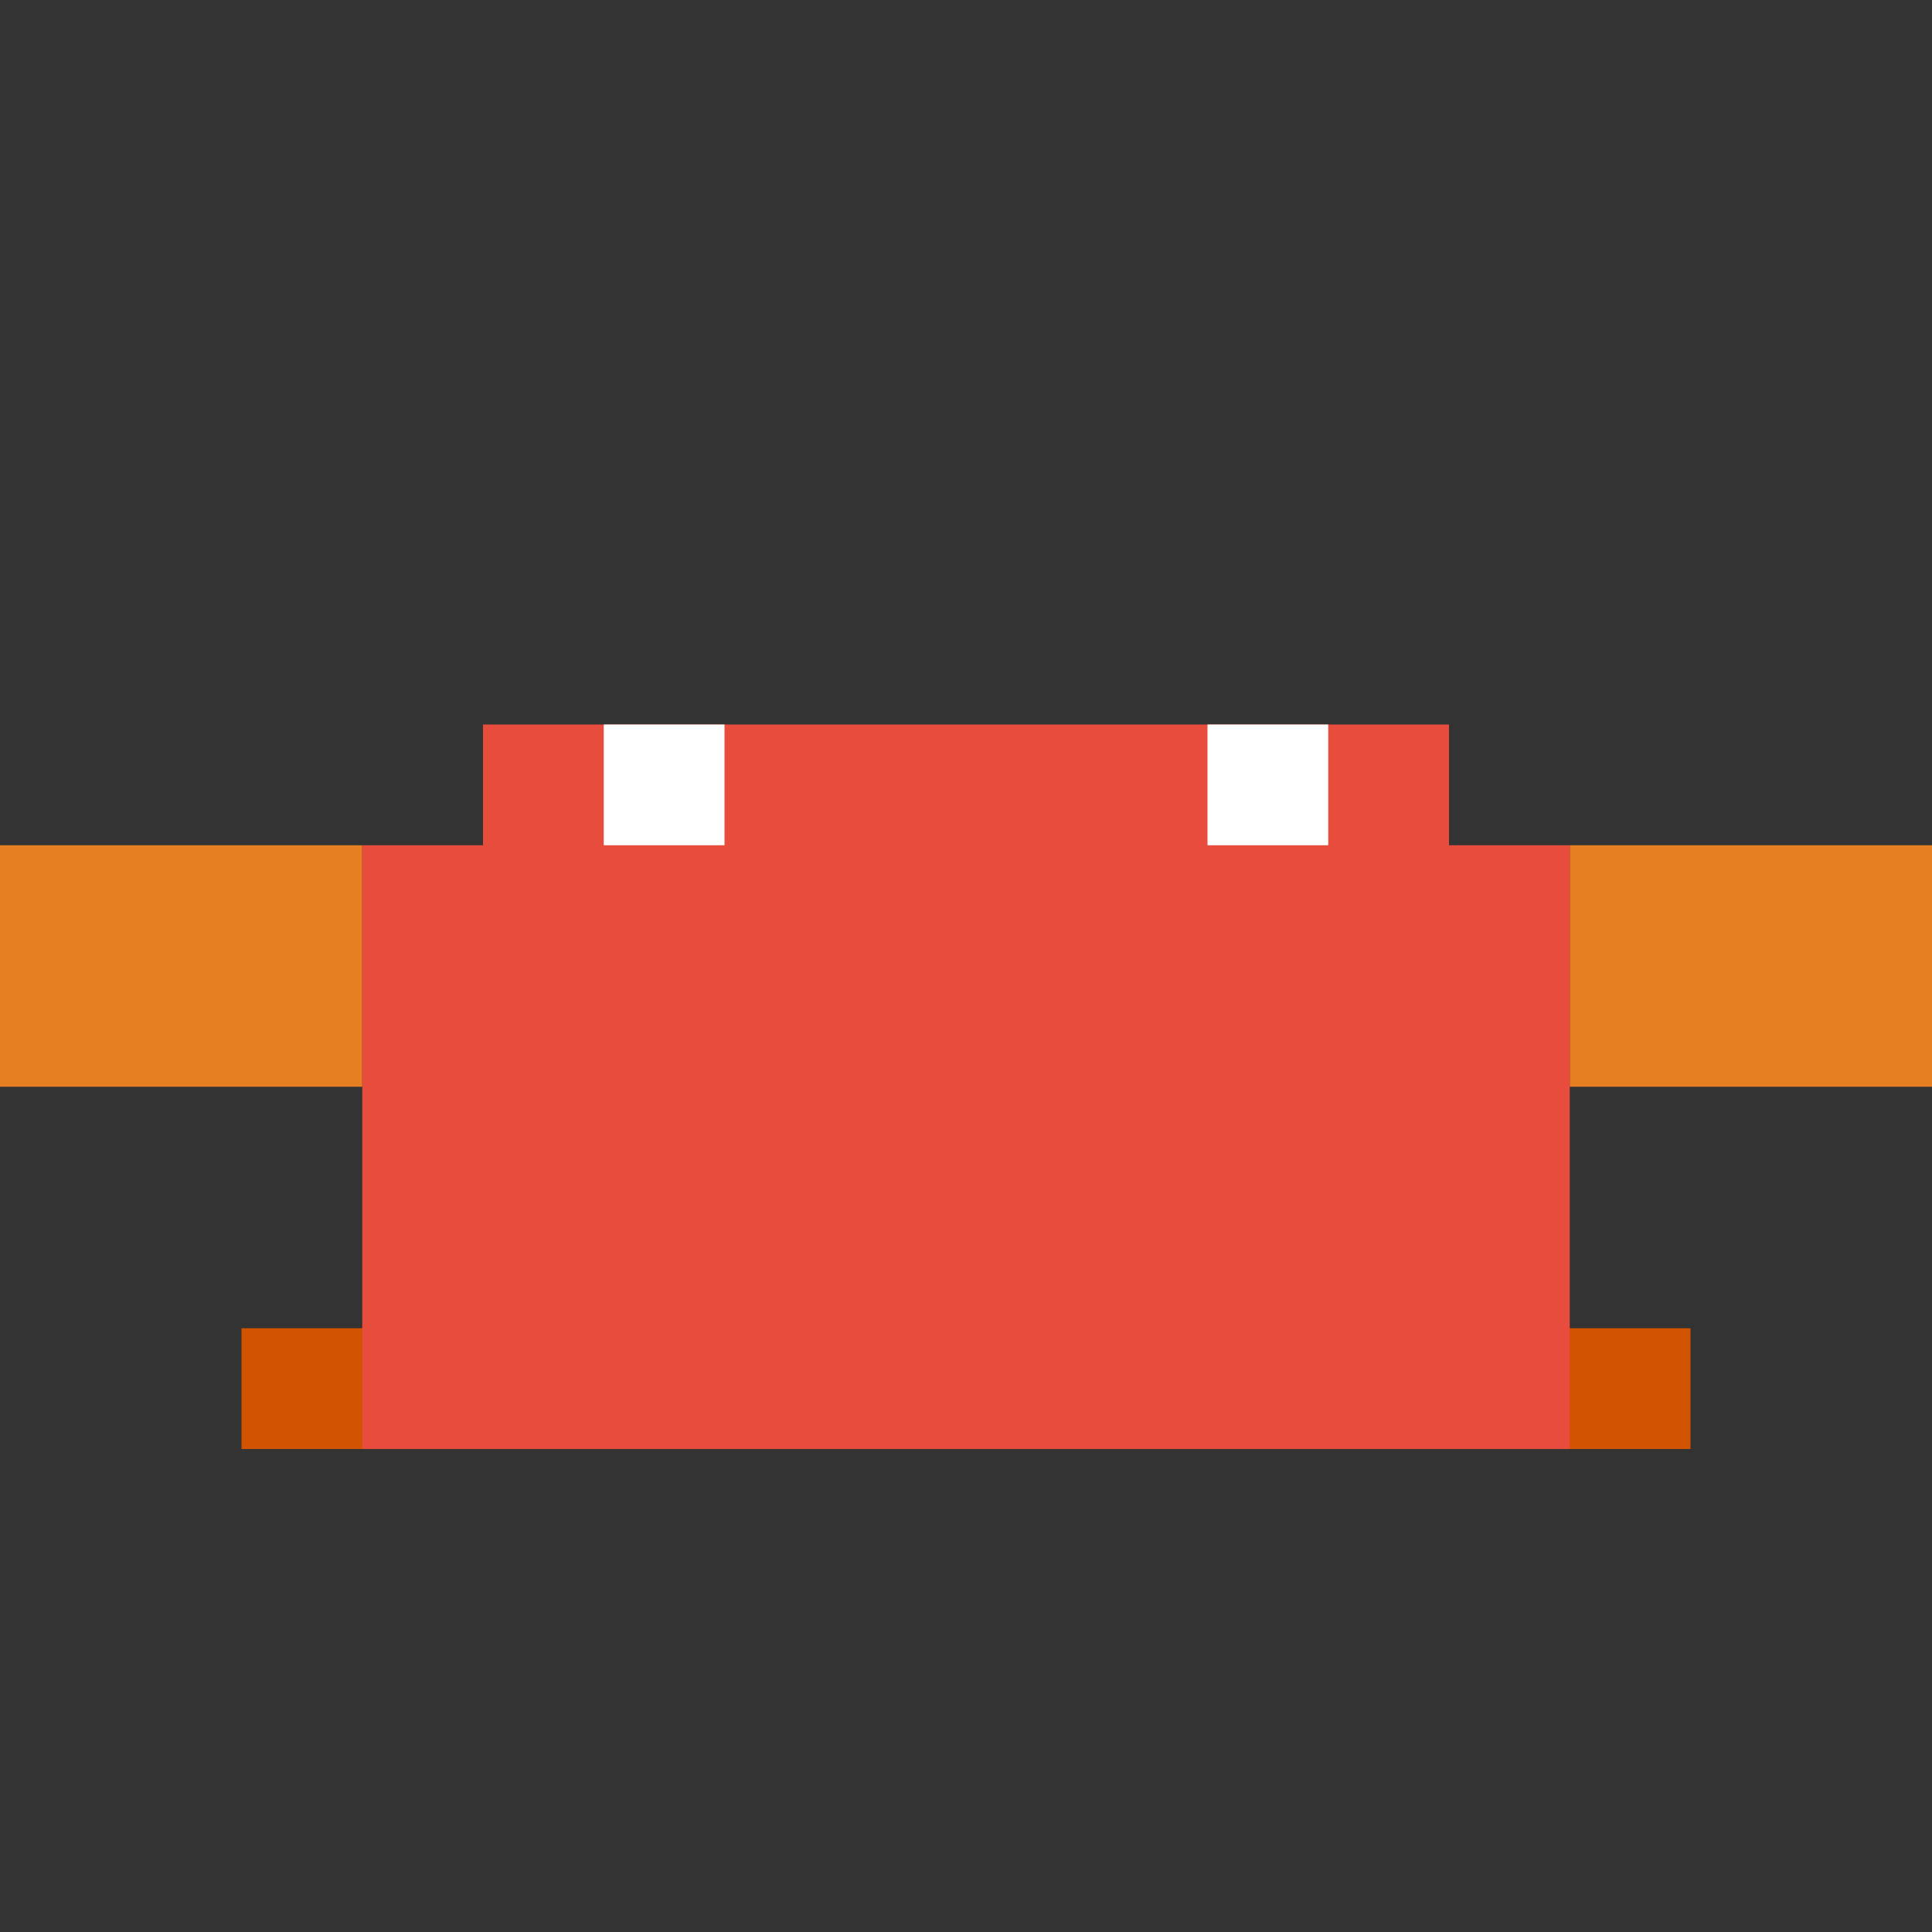 <svg viewBox="0 0 16 16" xmlns="http://www.w3.org/2000/svg">
  <rect x="0" y="0" width="16" height="16" fill="#333333" stroke="none"/>
  <rect width="16" height="16" fill="none"/>
  <rect x="2" y="11" width="2" height="1" fill="#d35400"/>
  <rect x="12" y="11" width="2" height="1" fill="#d35400"/>
  <rect x="0" y="7" width="3" height="2" fill="#e67e22"/>
  <rect x="13" y="7" width="3" height="2" fill="#e67e22"/>
  <rect x="3" y="7" width="10" height="5" fill="#e74c3c"/>
  <rect x="4" y="6" width="8" height="2" fill="#e74c3c"/>
  <rect x="5" y="6" width="1" height="1" fill="#ffffff"/>
  <rect x="10" y="6" width="1" height="1" fill="#ffffff"/>
</svg>

